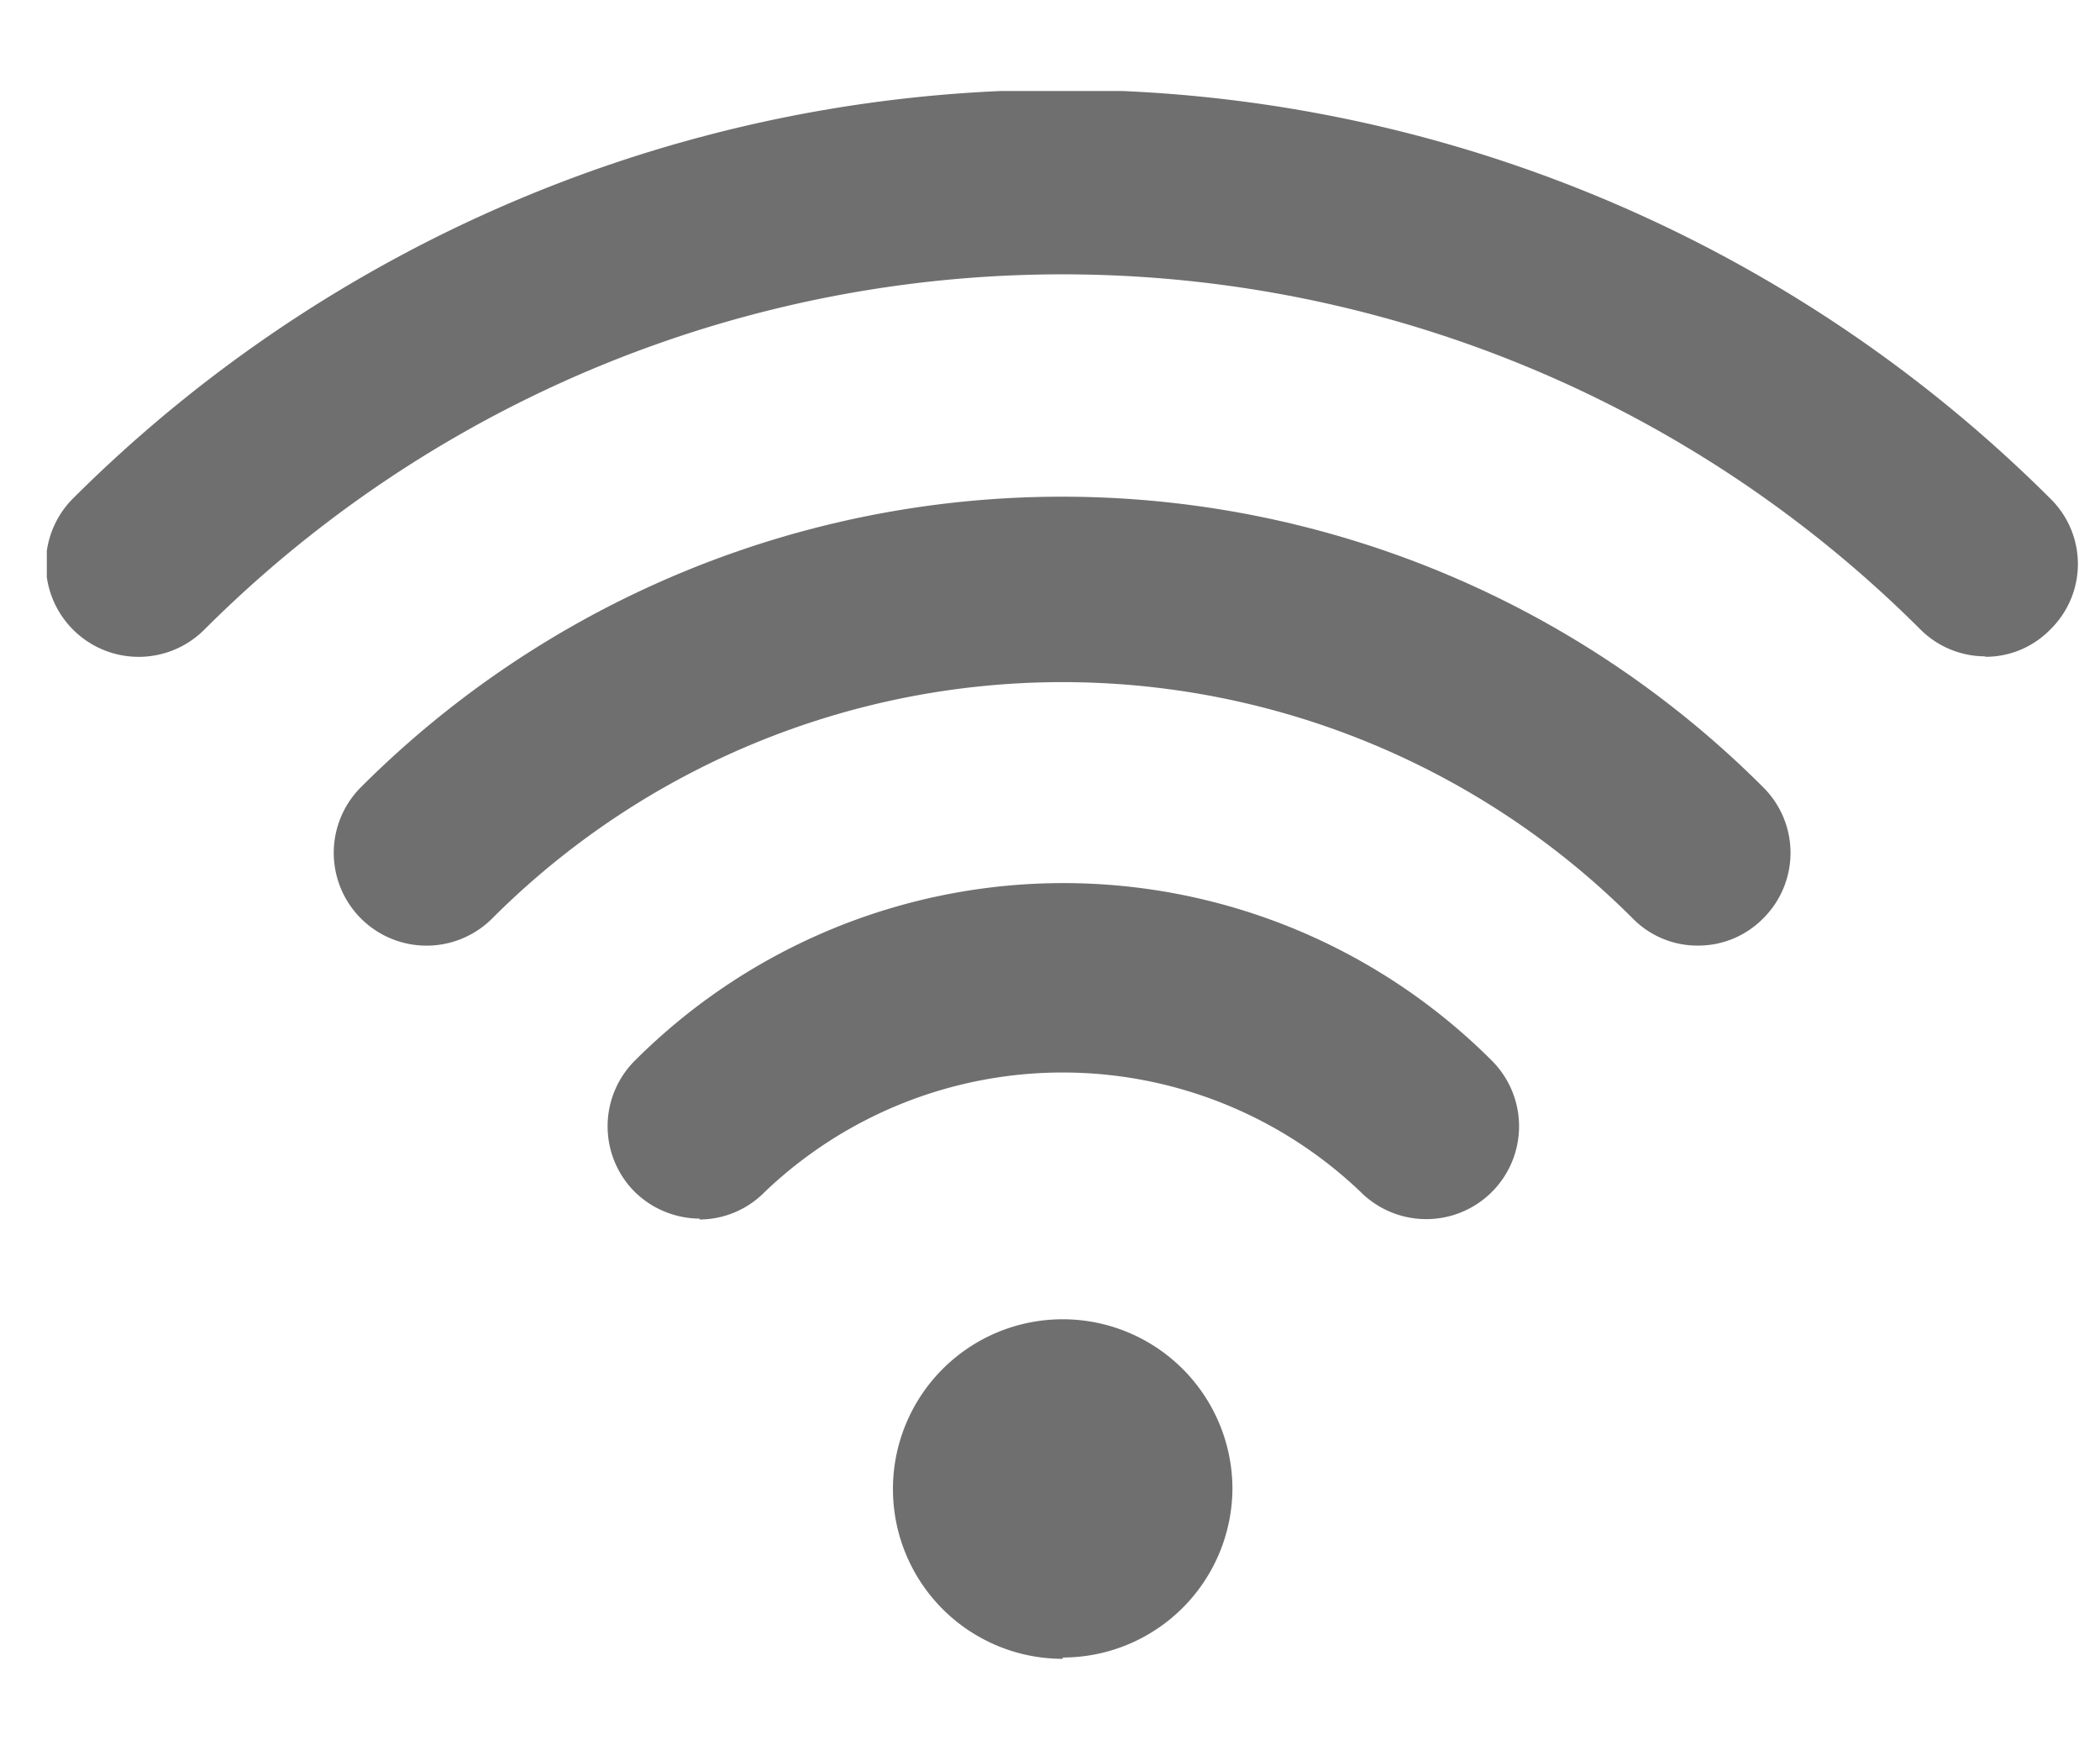 <svg id="Capa_1" data-name="Capa 1" xmlns="http://www.w3.org/2000/svg" xmlns:xlink="http://www.w3.org/1999/xlink" viewBox="0 0 48 40"><defs><style>.cls-1{fill:none;}.cls-2{clip-path:url(#clip-path);}.cls-3{fill:#706f6f;}</style><clipPath id="clip-path"><rect class="cls-1" x="1.07" y="2.08" width="46.43" height="35.83"/></clipPath></defs><title>ico-wifi</title><g class="cls-2"><path class="cls-3" d="M24.29,37.91A3.88,3.88,0,1,1,28.17,34a3.88,3.88,0,0,1-3.88,3.88"/><path class="cls-3" d="M16,27.85a2.14,2.14,0,0,1-1.49-.61,2.12,2.12,0,0,1,0-3,13.85,13.85,0,0,1,19.59,0,2.11,2.11,0,0,1-3,3,9.86,9.86,0,0,0-13.62,0,2.1,2.1,0,0,1-1.5.63"/><path class="cls-3" d="M38.82,21.61a2.07,2.07,0,0,1-1.5-.62,18.43,18.43,0,0,0-26.07,0,2.11,2.11,0,0,1-3-3,22.66,22.66,0,0,1,32.05,0,2.11,2.11,0,0,1,0,3,2.08,2.08,0,0,1-1.49.62"/><path class="cls-3" d="M45.39,15a2.1,2.1,0,0,1-1.49-.61,27.75,27.75,0,0,0-39.23,0,2.11,2.11,0,1,1-3-3,32,32,0,0,1,45.19,0,2.09,2.09,0,0,1,0,3,2.06,2.06,0,0,1-1.49.62"/></g></svg>